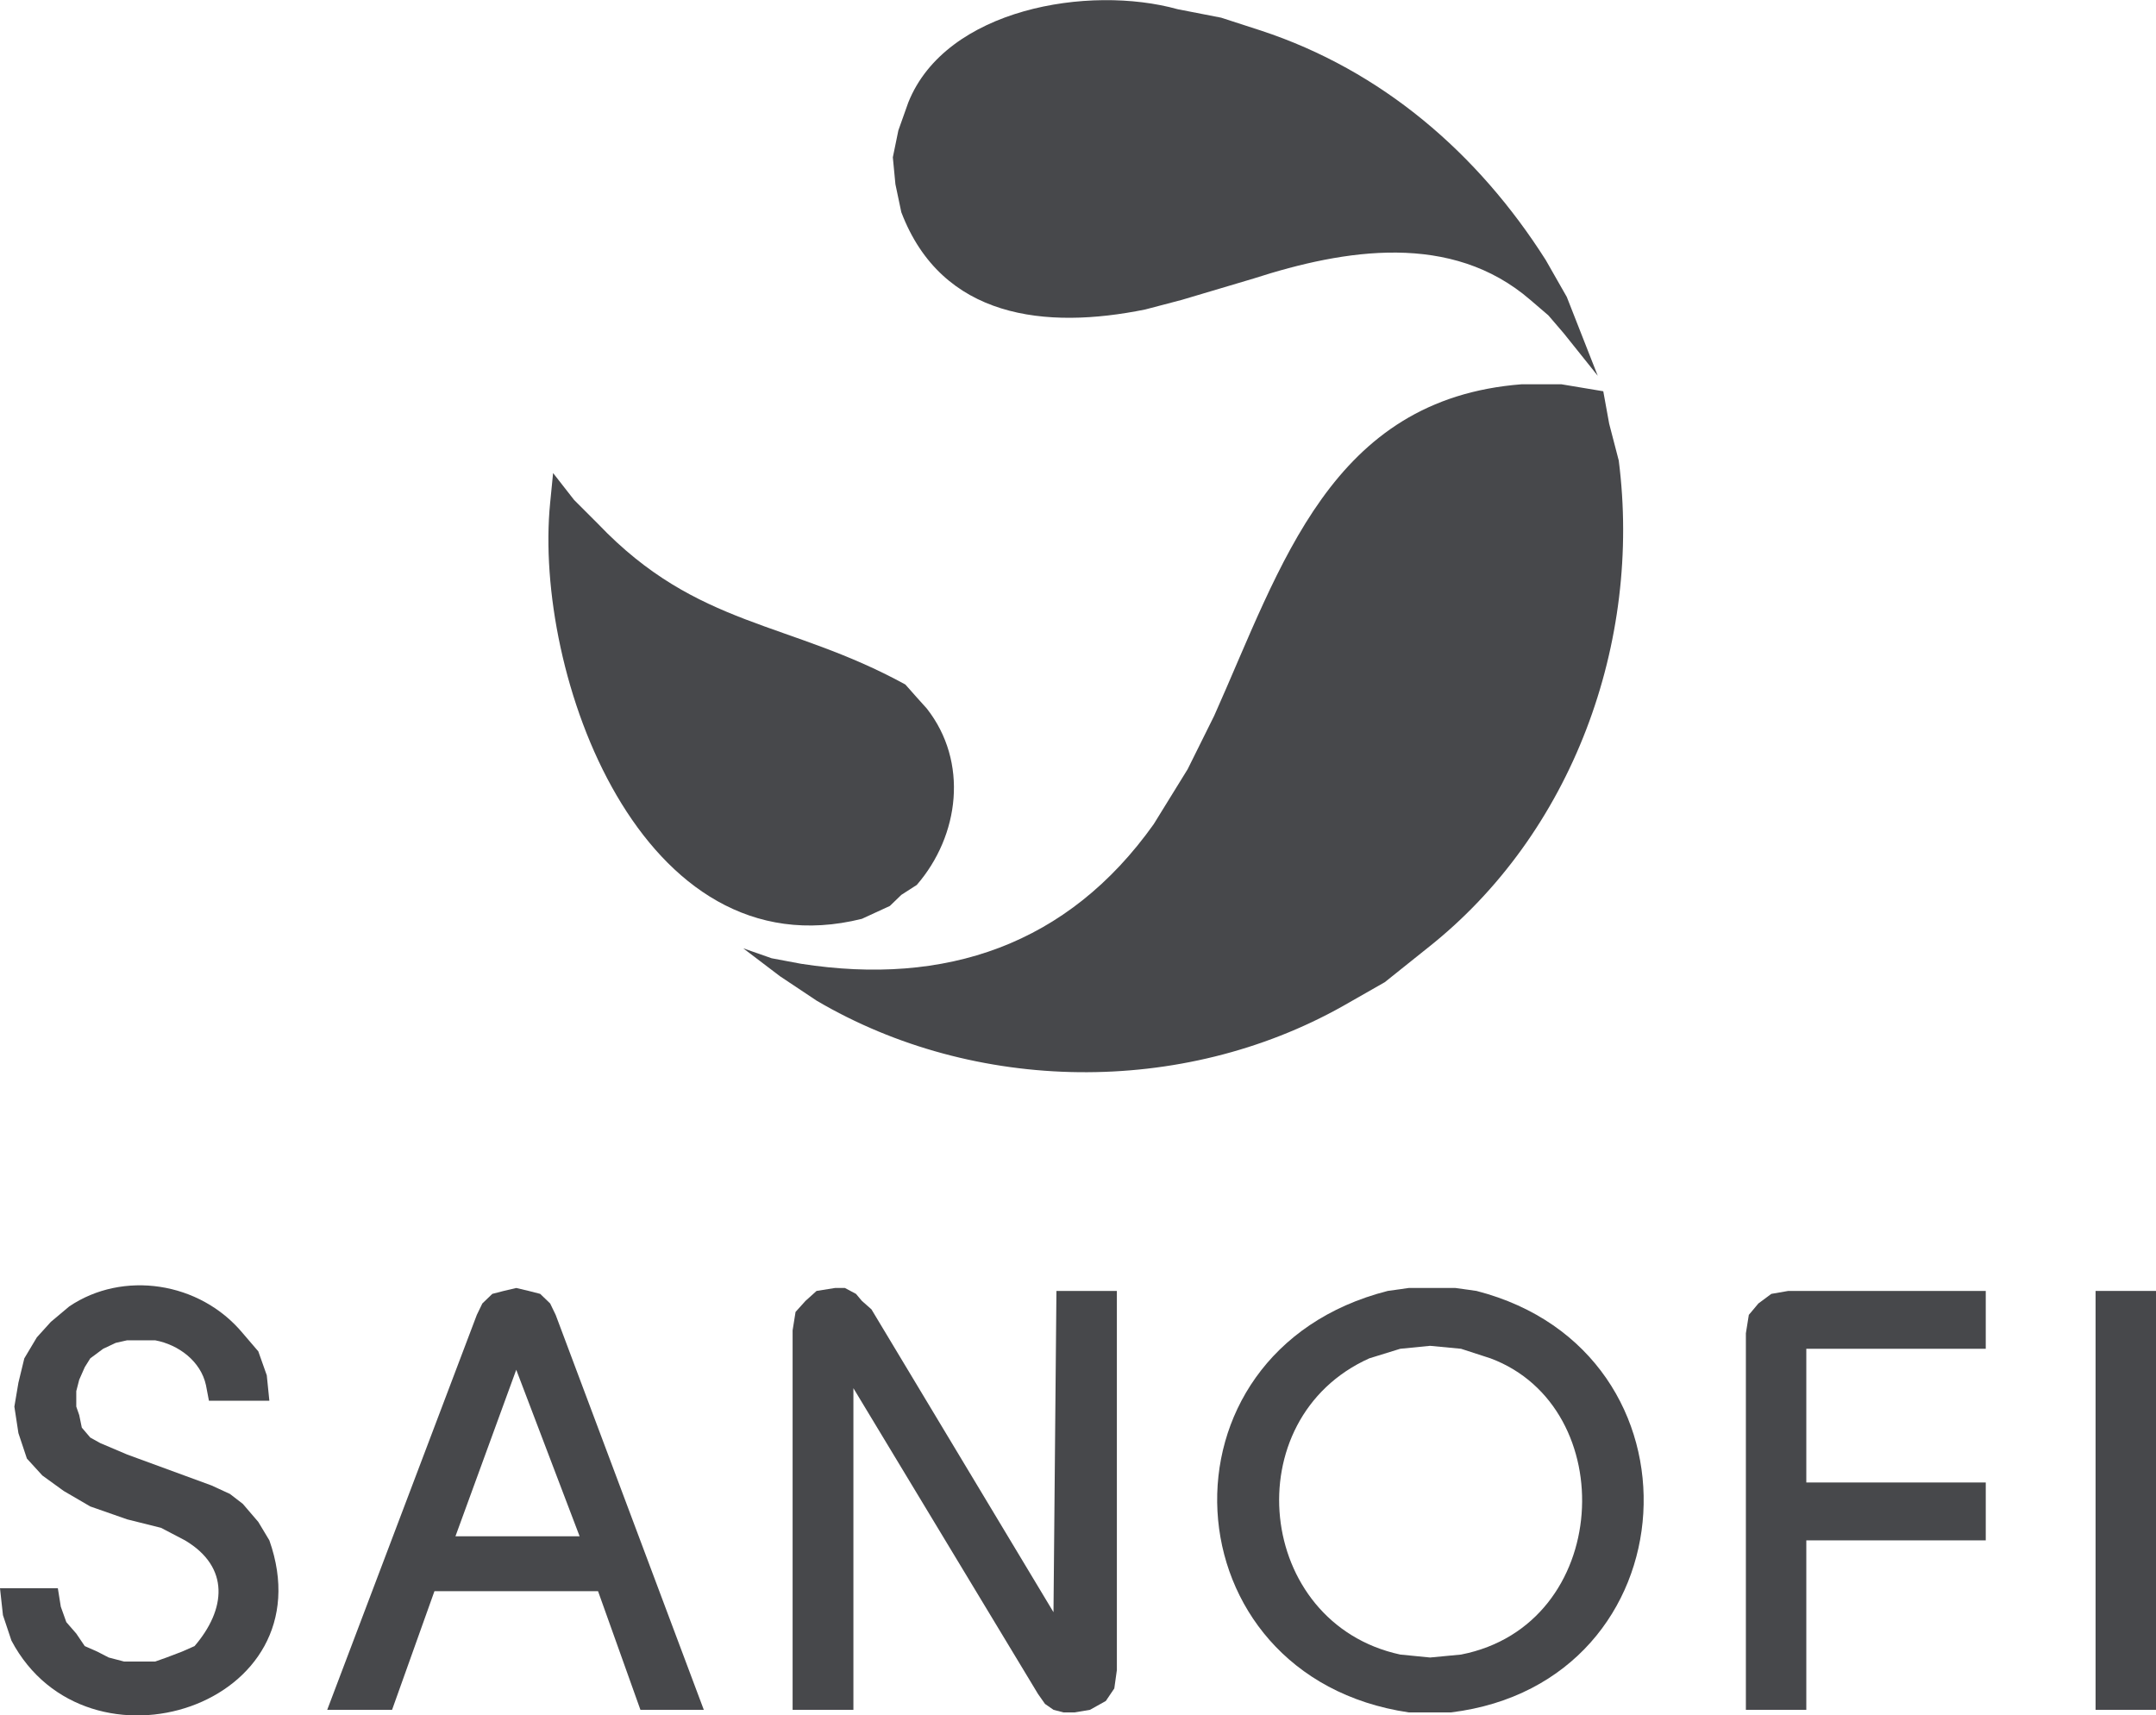 <svg id="Layer_1" data-name="Layer 1" xmlns="http://www.w3.org/2000/svg" width="585.1" height="465.6" viewBox="0 0 585.1 465.6">
  <defs>
    <style>
      .cls-1 {
        fill: #47484b;
      }
    </style>
  </defs>
  <g>
    <path id="path27" class="cls-1" d="M676.1,526.3h16.5V412.6H676.1Z" transform="translate(-107.4 -62.2)"/>
    <path id="path31" class="cls-1" d="M495.5,427.5l-8.1.8-8.4,2.6c-36.5,16.4-30.9,71.9,8.4,80.4l8.1.8,8.4-.8c41-8,43.6-67.1,8-80.4l-8-2.6Zm0-15.7h6.9l5.7.8c64.1,16.5,58.9,106.3-6.9,114.4H489.7c-65.7-9.7-70.8-97.8-5.7-114.4l5.7-.8h5.8" transform="translate(-107.4 -62.2)"/>
    <path id="path35" class="cls-1" d="M146.1,426h-4.2l-3.1.7-3.4,1.6-3.5,2.6-1.5,2.4-1.5,3.4-.8,3.1V444l.8,2.3.7,3.4,2.3,2.7,2.7,1.5,7.3,3.1,22.9,8.4,5,2.3,3.5,2.7,4.2,4.9,3,5c15.9,45-49.5,66-70,27.2l-2.3-6.9-.8-7.3h15.7l.8,5,1.5,4.2,2.7,3.1,2.3,3.4,3.4,1.5,3.1,1.6,4.2,1.1h8.4l3.1-1.1,4.2-1.6,3.4-1.5c8.5-9.9,9.7-21.4-2.6-28.7l-6.5-3.4-9.2-2.3-10-3.5-7.2-4.2-5.8-4.2-4.2-4.6-2.3-6.9-1.1-7.2,1.1-6.5,1.6-6.6,3.4-5.7,3.8-4.2,5-4.2c14.5-9.8,35.4-6.8,47.1,7.3l4.2,4.9,2.3,6.5.7,6.9H164.1l-.8-4.2c-1.4-6.5-7.4-11-13.8-12.2h-3.4" transform="translate(-107.4 -62.2)"/>
    <path id="path39" class="cls-1" d="M592.7,412.6h53.6v15.7H597.6v36.3h48.7v15.7H597.6v46H581.2V424.1l.8-5,2.6-3.1,3.5-2.6,4.6-.8" transform="translate(-107.4 -62.2)"/>
    <path id="path43" class="cls-1" d="M339,439v87.3H322.5v-103l.8-5,2.7-3,3-2.7,5-.8h2.7l3,1.6,1.6,1.9,2.6,2.3,49.4,82.2.8-87.2h16.4V515.5l-.7,5-2.3,3.4-4.3,2.4-4.2.7h-3l-2.7-.7-2.3-1.6-1.9-2.7L339,439" transform="translate(-107.4 -62.2)"/>
    <path id="path47" class="cls-1" d="M247.5,434,231,479.2h33.7Zm-22.2,60.1-11.5,32.2H196.2l40.6-107.2,1.5-3.1,2.7-2.6,3.1-.8,3.4-.8,3.4.8,3.1.8,2.7,2.6,1.5,3.1,40.2,107.2H281.2l-11.5-32.2H225.3" transform="translate(-107.4 -62.2)"/>
    <path id="path51" class="cls-1" d="M541,164.2l-9.2-11.5-4.2-4.9-4.9-4.2c-21.4-18.5-50.3-13.8-75.1-5.8l-19.5,5.8-9.9,2.6c-27,5.5-55.2,2.5-66.2-26.4l-1.6-7.6-.7-7.3,1.5-7.3,2.7-7.6c10.2-25.5,49-32,73.1-25.3L438.8,67l10.8,3.5c32.8,10.8,58.9,33.3,77.3,62.3l5.7,10,8.4,21.4" transform="translate(-107.4 -62.2)"/>
    <path id="path55" class="cls-1" d="M542.5,168.4l1.6,8.8,2.6,10c6.3,49.3-12.5,101.3-52,132.4l-11.5,9.2-11.4,6.5c-43.6,24.5-99.8,23.8-142.8-1.5l-9.9-6.6-10-7.6,7.7,2.7,8,1.5c39.2,6.1,72.4-5.1,95.7-37.9l9.2-14.9,7.2-14.5c18.3-40.9,31.6-86,83.5-90h10.7l11.4,1.9" transform="translate(-107.4 -62.2)"/>
    <path id="path59" class="cls-1" d="M348.9,308.1l-7.6,3.5c-60.1,15-89.2-66.7-84.6-112.9l.8-8.1,5.7,7.3,6.5,6.5c27,28.3,51.7,26.2,83.4,43.6l3.1,3.5,2.7,3c11.4,14.5,8.9,34.5-2.7,47.9l-4.2,2.7-3.1,3" transform="translate(-107.4 -62.2)"/>
  </g>
</svg>
